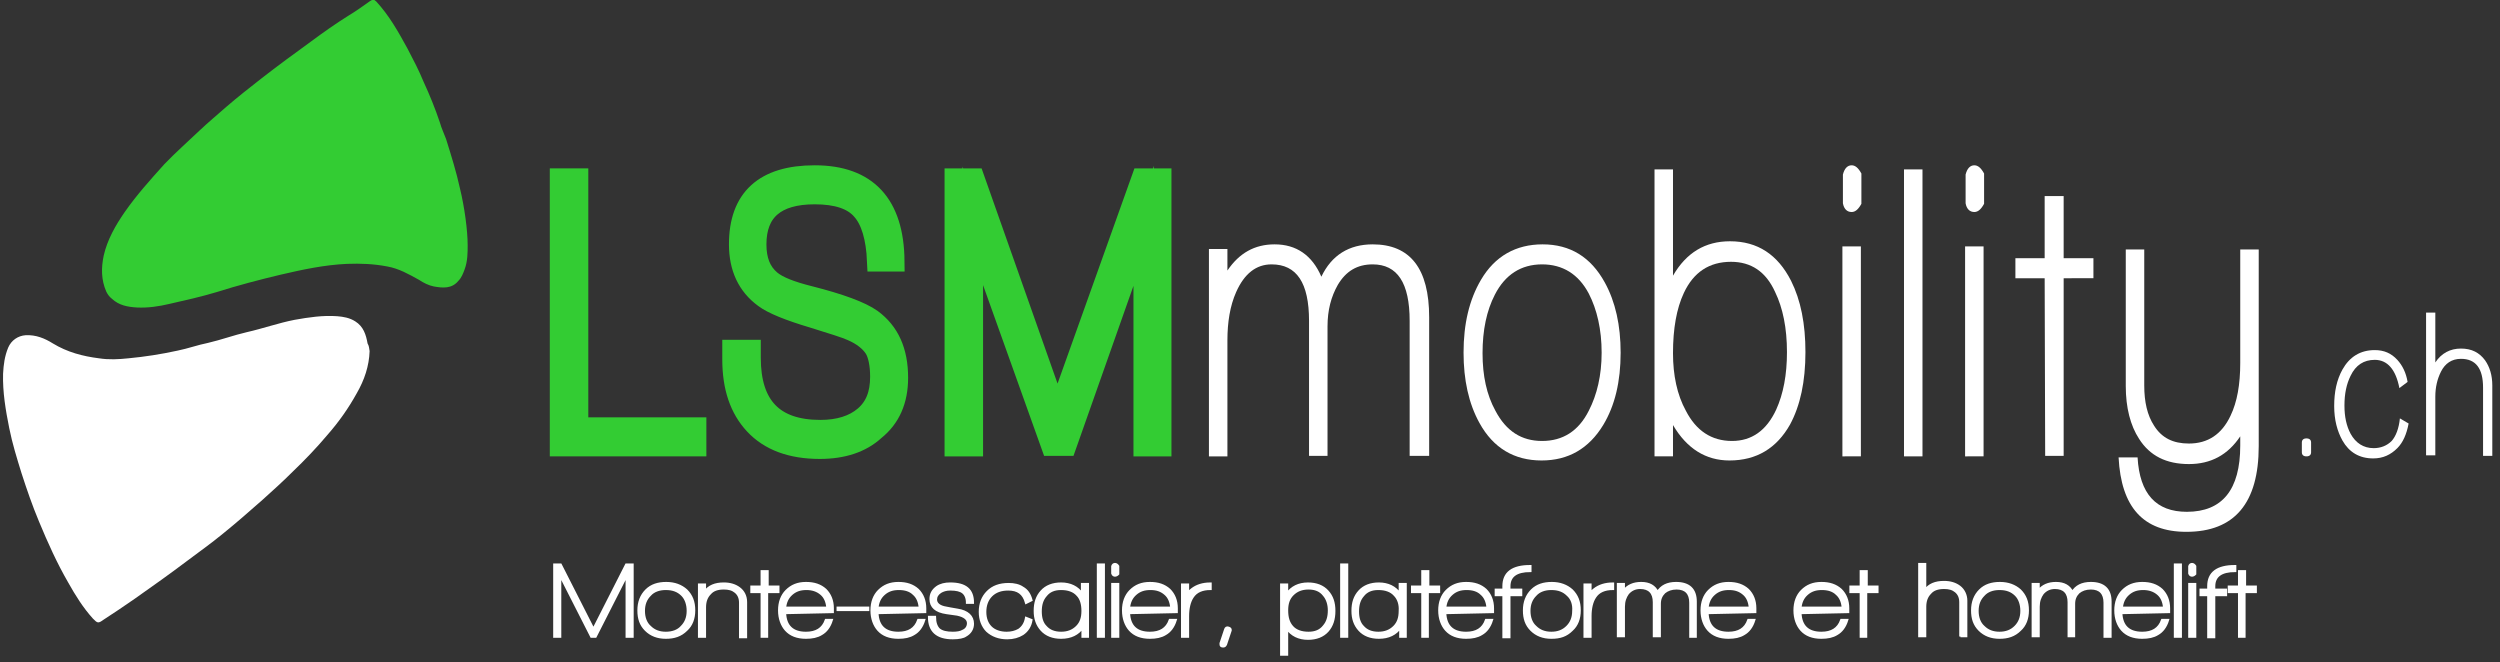 <?xml version="1.0" encoding="UTF-8" standalone="no"?>
<svg xmlns="http://www.w3.org/2000/svg" xmlns:xlink="http://www.w3.org/1999/xlink" data-id="Layer_1" x="0px" y="0px" width="487px" height="129px" viewBox="0 0 487 129" style="enable-background:new 0 0 487 129;" xml:space="preserve"><rect x="0" y="0" width="487" height="129" fill="#333333" stroke="none"/><g>	<g>		<path style="fill:#33CC33;stroke:#33CC33;stroke-width:4.001;stroke-miterlimit:10;" d="M109.1,86.8V34.8h3.5v48.5h23v3.6H109.1z   "></path>		<path style="fill:#33CC33;stroke:#33CC33;stroke-width:4.001;stroke-miterlimit:10;" d="M159.7,87.4c-5.6,0-9.8-1.6-12.7-4.7   c-2.9-3.1-4.3-7.3-4.3-12.7v-1.8h3.5v1.5c0,9.4,4.5,14.1,13.6,14.1c3.6,0,6.5-0.9,8.6-2.7c2.1-1.8,3.1-4.3,3.1-7.7   c0-2.4-0.4-4.3-1.1-5.5c-0.9-1.4-2.4-2.6-4.5-3.5c-1.1-0.5-3.6-1.3-7.5-2.5c-4.7-1.4-7.9-2.7-9.5-3.9c-3.3-2.4-4.9-5.9-4.9-10.4   c0-8.9,4.9-13.4,14.7-13.4c10.2,0,15.4,5.6,15.5,16.7h-3.3c-0.2-4.6-1.2-8-3-10c-1.8-2.1-4.9-3.1-9.2-3.1   c-7.6,0-11.4,3.3-11.4,9.8c0,3.1,0.9,5.4,2.8,7c1.4,1.2,4,2.2,7.6,3.1c5.9,1.5,10,3,12.1,4.5c3.4,2.5,5.1,6.2,5.1,11.4   c0,4.4-1.5,7.8-4.5,10.2C167.8,86.2,164.2,87.4,159.7,87.4z"></path>		<path style="fill:#33CC33;stroke:#33CC33;stroke-width:4.001;stroke-miterlimit:10;" d="M222.8,86.8V44l-15.1,42.8h-2.9L189.5,44   v42.9h-3.5V34.8h3.8l16.2,45.9l16.4-45.9h3.8v52.1H222.8z"></path>	</g></g><g>	<path style="fill:#FFFFFF;stroke:#FFFFFF;stroke-width:0.48;stroke-miterlimit:10;" d="M122.1,124v-12l-6.1,12h-0.8l-6.1-12v12  H108v-14h1.2l6.4,12.6L122,110h1.2v14H122.1z"></path>	<path style="fill:#FFFFFF;stroke:#FFFFFF;stroke-width:0.48;stroke-miterlimit:10;" d="M129.7,124.2c-1.6,0-2.9-0.5-3.9-1.5  c-1-1-1.4-2.2-1.4-3.8c0-1.6,0.5-2.9,1.5-3.9c1-1,2.3-1.4,3.9-1.4s2.9,0.5,3.9,1.4c1,1,1.5,2.2,1.5,3.9c0,1.6-0.5,2.9-1.5,3.8  C132.6,123.8,131.3,124.2,129.7,124.2z M132.9,115.9c-0.8-0.8-1.8-1.2-3.2-1.2c-1.3,0-2.4,0.4-3.1,1.2c-0.8,0.8-1.2,1.8-1.2,3.1  c0,1.3,0.4,2.4,1.2,3.1c0.8,0.8,1.8,1.2,3.1,1.2c1.3,0,2.4-0.4,3.1-1.2c0.8-0.8,1.2-1.8,1.2-3.1C134,117.7,133.6,116.6,132.9,115.9  z"></path>	<path style="fill:#FFFFFF;stroke:#FFFFFF;stroke-width:0.48;stroke-miterlimit:10;" d="M144.2,124v-6.6c0-0.9-0.3-1.6-0.9-2.1  c-0.6-0.5-1.3-0.7-2.3-0.7c-1.2,0-2.1,0.3-2.7,1c-0.7,0.7-1,1.6-1,2.7v5.7h-1.1v-10.1h1.1v1.4c0.8-1.1,2-1.6,3.7-1.6  c1.2,0,2.2,0.3,3,0.9c0.8,0.6,1.3,1.5,1.3,2.7v6.8H144.2z"></path>	<path style="fill:#FFFFFF;stroke:#FFFFFF;stroke-width:0.48;stroke-miterlimit:10;" d="M149.4,115.3v8.7h-1l0-8.7h-2v-1h2v-3h1.1  v3h2.1v1H149.4z"></path>	<path style="fill:#FFFFFF;stroke:#FFFFFF;stroke-width:0.48;stroke-miterlimit:10;" d="M152.9,119.4c0.1,2.6,1.5,3.9,4.1,3.9  c2,0,3.3-0.8,3.9-2.5h1.1c-0.4,1.3-1.1,2.2-2,2.7c-0.8,0.5-1.8,0.7-3,0.7c-1.7,0-3-0.5-3.9-1.5c-0.8-0.9-1.3-2.2-1.3-3.8  c0-1.6,0.5-2.9,1.4-3.8c1-1,2.2-1.5,3.8-1.5c1.6,0,2.8,0.4,3.8,1.3c0.9,0.9,1.4,2.1,1.4,3.6v0.7L152.9,119.4z M157.1,114.7  c-1.2,0-2.1,0.3-2.9,1c-0.8,0.7-1.2,1.6-1.3,2.7h8.3c-0.1-1.2-0.5-2.1-1.2-2.7C159.2,115,158.2,114.7,157.1,114.7z"></path>	<path style="fill:#FFFFFF;stroke:#FFFFFF;stroke-width:0.48;stroke-miterlimit:10;" d="M163.2,118.8v-0.4h5.9v0.4H163.2z"></path>	<path style="fill:#FFFFFF;stroke:#FFFFFF;stroke-width:0.48;stroke-miterlimit:10;" d="M170.9,119.4c0.1,2.6,1.5,3.9,4.1,3.9  c2,0,3.3-0.8,3.9-2.5h1.1c-0.4,1.3-1.1,2.2-2,2.7c-0.8,0.5-1.8,0.7-3,0.7c-1.7,0-3-0.5-3.9-1.5c-0.8-0.9-1.3-2.2-1.3-3.8  c0-1.6,0.5-2.9,1.4-3.8c1-1,2.2-1.5,3.8-1.5c1.6,0,2.8,0.4,3.8,1.3c0.9,0.9,1.4,2.1,1.4,3.6v0.7L170.9,119.4z M175.1,114.7  c-1.2,0-2.1,0.3-2.9,1c-0.8,0.7-1.2,1.6-1.3,2.7h8.3c-0.1-1.2-0.5-2.1-1.2-2.7C177.3,115,176.3,114.7,175.1,114.7z"></path>	<path style="fill:#FFFFFF;stroke:#FFFFFF;stroke-width:0.48;stroke-miterlimit:10;" d="M185.6,124.3c-3.1,0-4.6-1.4-4.6-4.1h1.1  c0,1.1,0.3,1.9,0.8,2.4c0.6,0.5,1.5,0.7,2.7,0.7c0.8,0,1.5-0.1,2-0.4c0.7-0.3,1-0.9,1-1.5c0-0.8-0.7-1.4-2.1-1.7  c-0.1,0-0.8-0.1-2.1-0.3c-2.1-0.3-3.1-1.2-3.1-2.7c0-1,0.4-1.7,1.2-2.3c0.7-0.5,1.6-0.7,2.6-0.7c3,0,4.4,1.2,4.4,3.7h-1.1  c0-0.9-0.3-1.6-0.8-2c-0.5-0.4-1.3-0.6-2.5-0.6c-0.8,0-1.4,0.2-1.9,0.5c-0.6,0.4-0.9,0.9-0.9,1.5c0,0.8,0.7,1.4,2,1.6  c0.4,0.1,1.1,0.2,2.2,0.4c2,0.3,3,1.3,3,2.7c0,1-0.5,1.8-1.4,2.3C187.7,124.1,186.8,124.3,185.6,124.3z"></path>	<path style="fill:#FFFFFF;stroke:#FFFFFF;stroke-width:0.48;stroke-miterlimit:10;" d="M199.2,123.5c-0.8,0.5-1.8,0.8-3,0.8  c-1.6,0-2.9-0.5-3.9-1.4c-0.9-0.9-1.4-2.2-1.4-3.7c0-1.6,0.5-2.9,1.5-3.9c1-1,2.3-1.5,4.1-1.5c1,0,2,0.2,2.7,0.7  c0.9,0.5,1.4,1.3,1.7,2.4l-1,0.5c-0.5-1.8-1.6-2.6-3.5-2.6c-1.4,0-2.5,0.4-3.3,1.2c-0.8,0.8-1.2,1.9-1.2,3.2c0,1.3,0.4,2.3,1.1,3  c0.7,0.7,1.8,1.1,3.1,1.1c0.9,0,1.7-0.2,2.4-0.6c0.7-0.5,1.2-1.2,1.4-2.3l1,0.4C200.7,122,200.1,122.9,199.2,123.5z"></path>	<path style="fill:#FFFFFF;stroke:#FFFFFF;stroke-width:0.48;stroke-miterlimit:10;" d="M210.9,124v-1.8c-0.9,1.3-2.3,2-4.2,2  c-1.6,0-2.9-0.5-3.8-1.5c-0.9-1-1.3-2.2-1.3-3.7c0-1.6,0.4-2.8,1.3-3.8c0.9-1,2.2-1.5,3.8-1.5c1.8,0,3.2,0.7,4.1,2v-1.9h1.1V124  H210.9z M209.9,115.9c-0.7-0.8-1.8-1.2-3.2-1.2c-1.3,0-2.3,0.4-3,1.3c-0.7,0.8-1,1.8-1,3.1c0,1.3,0.3,2.3,1,3  c0.7,0.8,1.7,1.2,3,1.2c1.3,0,2.3-0.4,3.1-1.2c0.8-0.8,1.1-1.8,1.1-3.1C210.9,117.7,210.6,116.6,209.9,115.9z"></path>	<path style="fill:#FFFFFF;stroke:#FFFFFF;stroke-width:0.48;stroke-miterlimit:10;" d="M213.9,124v-14h1.1v14H213.9z"></path>	<path style="fill:#FFFFFF;stroke:#FFFFFF;stroke-width:0.48;stroke-miterlimit:10;" d="M217.2,112.1c-0.2,0-0.4-0.1-0.5-0.4v-1.4  c0.1-0.3,0.3-0.4,0.5-0.4c0.2,0,0.4,0.1,0.6,0.4v1.5C217.6,112,217.4,112.1,217.2,112.1z M216.7,124v-10.2h1.1V124H216.7z"></path>	<path style="fill:#FFFFFF;stroke:#FFFFFF;stroke-width:0.48;stroke-miterlimit:10;" d="M219.9,119.4c0.1,2.6,1.5,3.9,4.1,3.9  c2,0,3.3-0.8,3.9-2.5h1.1c-0.4,1.3-1.1,2.2-2,2.7c-0.8,0.5-1.8,0.7-3,0.7c-1.7,0-3-0.5-3.9-1.5c-0.8-0.9-1.3-2.2-1.3-3.8  c0-1.6,0.5-2.9,1.4-3.8c1-1,2.2-1.5,3.8-1.5c1.6,0,2.8,0.4,3.8,1.3c0.9,0.9,1.4,2.1,1.4,3.6v0.7L219.9,119.4z M224.1,114.7  c-1.2,0-2.1,0.3-2.9,1c-0.8,0.7-1.2,1.6-1.3,2.7h8.3c-0.1-1.2-0.5-2.1-1.2-2.7C226.2,115,225.3,114.7,224.1,114.7z"></path>	<path style="fill:#FFFFFF;stroke:#FFFFFF;stroke-width:0.48;stroke-miterlimit:10;" d="M232.3,116.3c-0.6,0.9-0.9,2.2-0.9,3.7v4  h-1.1v-10.1h1.1v1.7c0.2-0.3,0.5-0.6,0.8-0.8c0.9-0.7,2.1-1.1,3.6-1.1v1C234.2,114.7,233,115.2,232.3,116.3z"></path>	<path style="fill:#FFFFFF;stroke:#FFFFFF;stroke-width:0.48;stroke-miterlimit:10;" d="M238.8,125.5c-0.1,0.2-0.2,0.4-0.5,0.4  c-0.4,0-0.5-0.1-0.5-0.4c0,0,0-0.1,0-0.2l0.9-2.7c0.1-0.3,0.3-0.4,0.6-0.3c0.3,0.1,0.4,0.2,0.4,0.4c0,0,0,0.1,0,0.1L238.8,125.5z"></path>	<path style="fill:#FFFFFF;stroke:#FFFFFF;stroke-width:0.48;stroke-miterlimit:10;" d="M254.8,124.4c-1.8,0-3.2-0.7-4.1-2v5.1  h-1.1v-13.6h1.1v1.8c0.9-1.3,2.3-2,4.1-2c1.6,0,2.9,0.5,3.8,1.5c0.9,1,1.3,2.2,1.3,3.8c0,1.6-0.4,2.9-1.3,3.9  C257.7,123.9,256.4,124.4,254.8,124.4z M257.9,115.9c-0.7-0.9-1.7-1.3-3-1.3c-1.3,0-2.3,0.4-3.1,1.2c-0.8,0.8-1.1,1.8-1.1,3.1  c0,1.4,0.3,2.4,1,3.2c0.7,0.8,1.8,1.2,3.2,1.2c1.3,0,2.3-0.4,3-1.3c0.7-0.8,1-1.8,1-3.1C258.9,117.8,258.6,116.7,257.9,115.9z"></path>	<path style="fill:#FFFFFF;stroke:#FFFFFF;stroke-width:0.48;stroke-miterlimit:10;" d="M261.3,124v-14h1.1v14H261.3z"></path>	<path style="fill:#FFFFFF;stroke:#FFFFFF;stroke-width:0.48;stroke-miterlimit:10;" d="M272.8,124v-1.8c-0.9,1.3-2.3,2-4.2,2  c-1.6,0-2.9-0.5-3.8-1.5c-0.9-1-1.3-2.2-1.3-3.7c0-1.6,0.4-2.8,1.3-3.8c0.9-1,2.2-1.5,3.8-1.5c1.8,0,3.2,0.7,4.1,2v-1.9h1.1V124  H272.8z M271.7,115.9c-0.7-0.8-1.8-1.2-3.2-1.2c-1.3,0-2.3,0.4-3,1.3c-0.7,0.8-1,1.8-1,3.1c0,1.3,0.3,2.3,1,3  c0.7,0.8,1.7,1.2,3,1.2c1.3,0,2.3-0.4,3.1-1.2c0.8-0.8,1.1-1.8,1.1-3.1C272.8,117.7,272.4,116.6,271.7,115.9z"></path>	<path style="fill:#FFFFFF;stroke:#FFFFFF;stroke-width:0.48;stroke-miterlimit:10;" d="M278.1,115.3v8.7h-1l0-8.7h-2v-1h2v-3h1.1  v3h2.1v1H278.1z"></path>	<path style="fill:#FFFFFF;stroke:#FFFFFF;stroke-width:0.48;stroke-miterlimit:10;" d="M281.5,119.4c0.1,2.6,1.5,3.9,4.1,3.9  c2,0,3.3-0.8,3.9-2.5h1.1c-0.4,1.3-1.1,2.2-2,2.7c-0.8,0.5-1.8,0.7-3,0.7c-1.7,0-3-0.5-3.9-1.5c-0.8-0.9-1.3-2.2-1.3-3.8  c0-1.6,0.5-2.9,1.4-3.8c1-1,2.2-1.5,3.8-1.5c1.6,0,2.8,0.4,3.8,1.3c0.9,0.9,1.4,2.1,1.4,3.6v0.7L281.5,119.4z M285.7,114.7  c-1.2,0-2.1,0.3-2.9,1c-0.8,0.7-1.2,1.6-1.3,2.7h8.3c-0.1-1.2-0.5-2.1-1.2-2.7C287.9,115,286.9,114.7,285.7,114.7z"></path>	<path style="fill:#FFFFFF;stroke:#FFFFFF;stroke-width:0.48;stroke-miterlimit:10;" d="M294,114.2v0.7h2.3v1H294v8.2h-1.1v-8.2  h-1.5v-1h1.5v-0.7c0-2.6,1.7-3.9,5.2-3.9v0.9C295.4,111.2,294,112.2,294,114.2z"></path>	<path style="fill:#FFFFFF;stroke:#FFFFFF;stroke-width:0.48;stroke-miterlimit:10;" d="M302.2,124.2c-1.6,0-2.9-0.5-3.9-1.5  c-1-1-1.4-2.2-1.4-3.8c0-1.6,0.5-2.9,1.5-3.9c1-1,2.3-1.4,3.9-1.4c1.6,0,2.9,0.5,3.9,1.4c1,1,1.5,2.2,1.5,3.9  c0,1.6-0.5,2.9-1.5,3.8C305.1,123.8,303.9,124.2,302.2,124.2z M305.4,115.9c-0.8-0.8-1.8-1.2-3.2-1.2c-1.3,0-2.4,0.4-3.1,1.2  c-0.8,0.8-1.2,1.8-1.2,3.1c0,1.3,0.4,2.4,1.2,3.1c0.8,0.8,1.8,1.2,3.1,1.2c1.3,0,2.3-0.4,3.1-1.2c0.8-0.8,1.2-1.8,1.2-3.1  C306.6,117.7,306.2,116.6,305.4,115.9z"></path>	<path style="fill:#FFFFFF;stroke:#FFFFFF;stroke-width:0.48;stroke-miterlimit:10;" d="M310.7,116.3c-0.6,0.9-0.9,2.2-0.9,3.7v4  h-1.1v-10.1h1.1v1.7c0.2-0.3,0.5-0.6,0.8-0.8c0.9-0.7,2.1-1.1,3.6-1.1v1C312.6,114.7,311.4,115.2,310.7,116.3z"></path>	<path style="fill:#FFFFFF;stroke:#FFFFFF;stroke-width:0.48;stroke-miterlimit:10;" d="M329.3,124v-6.6c0-1.8-0.9-2.8-2.7-2.8  c-1,0-1.8,0.3-2.4,0.8c-0.6,0.6-0.9,1.3-0.9,2.2v6.3h-1.1v-6.6c0-1.8-0.9-2.8-2.7-2.8c-1,0-1.8,0.4-2.4,1.1  c-0.5,0.7-0.8,1.5-0.8,2.6v5.7h-1.1v-10.1h1.1v1.3c0.8-1,1.9-1.5,3.4-1.5c1.6,0,2.6,0.6,3.2,1.8c0.7-1.2,1.9-1.8,3.6-1.8  c2.5,0,3.8,1.2,3.8,3.6v6.8H329.3z"></path>	<path style="fill:#FFFFFF;stroke:#FFFFFF;stroke-width:0.48;stroke-miterlimit:10;" d="M332.6,119.4c0.1,2.6,1.5,3.9,4.1,3.9  c2,0,3.3-0.8,3.9-2.5h1.1c-0.4,1.3-1.1,2.2-2,2.7c-0.8,0.5-1.8,0.7-3,0.7c-1.7,0-3-0.5-3.9-1.5c-0.8-0.9-1.3-2.2-1.3-3.8  c0-1.6,0.5-2.9,1.4-3.8c1-1,2.2-1.5,3.8-1.5c1.6,0,2.8,0.4,3.8,1.3c0.9,0.9,1.4,2.1,1.4,3.6v0.7L332.6,119.4z M336.8,114.7  c-1.2,0-2.1,0.3-2.9,1c-0.8,0.7-1.2,1.6-1.3,2.7h8.3c-0.1-1.2-0.5-2.1-1.2-2.7C338.9,115,338,114.7,336.8,114.7z"></path>	<path style="fill:#FFFFFF;stroke:#FFFFFF;stroke-width:0.48;stroke-miterlimit:10;" d="M350.7,119.4c0.1,2.6,1.5,3.9,4.1,3.9  c2,0,3.3-0.8,3.9-2.5h1.1c-0.4,1.3-1.1,2.2-2,2.7c-0.8,0.5-1.8,0.7-3,0.7c-1.7,0-3-0.5-3.9-1.5c-0.8-0.9-1.3-2.2-1.3-3.8  c0-1.6,0.5-2.9,1.4-3.8c1-1,2.2-1.5,3.8-1.5c1.6,0,2.8,0.4,3.8,1.3c0.9,0.9,1.4,2.1,1.4,3.6v0.7L350.7,119.4z M354.9,114.7  c-1.2,0-2.1,0.3-2.9,1c-0.8,0.7-1.2,1.6-1.3,2.7h8.3c-0.1-1.2-0.5-2.1-1.2-2.7C357.1,115,356.1,114.7,354.9,114.7z"></path>	<path style="fill:#FFFFFF;stroke:#FFFFFF;stroke-width:0.48;stroke-miterlimit:10;" d="M363.5,115.3v8.7h-1l0-8.7h-2v-1h2v-3h1.1  v3h2.1v1H363.5z"></path>	<path style="fill:#FFFFFF;stroke:#FFFFFF;stroke-width:0.48;stroke-miterlimit:10;" d="M381.9,124v-6.7c0-0.9-0.3-1.6-0.9-2.1  c-0.6-0.5-1.3-0.7-2.3-0.7c-1.2,0-2.1,0.3-2.7,1c-0.7,0.7-1,1.6-1,2.7v5.7h-1.1v-14h1.1v5.1c0.8-1.1,2-1.6,3.7-1.6  c1.2,0,2.2,0.3,3,0.9c0.8,0.6,1.3,1.6,1.3,2.7v6.9H381.9z"></path>	<path style="fill:#FFFFFF;stroke:#FFFFFF;stroke-width:0.48;stroke-miterlimit:10;" d="M389.5,124.2c-1.6,0-2.9-0.5-3.9-1.5  c-1-1-1.4-2.2-1.4-3.8c0-1.6,0.5-2.9,1.5-3.9c1-1,2.3-1.4,3.9-1.4c1.6,0,2.9,0.5,3.9,1.4c1,1,1.5,2.2,1.5,3.9  c0,1.6-0.5,2.9-1.5,3.8C392.4,123.8,391.1,124.2,389.5,124.2z M392.7,115.9c-0.8-0.8-1.8-1.2-3.2-1.2c-1.3,0-2.4,0.4-3.1,1.2  c-0.8,0.8-1.2,1.8-1.2,3.1c0,1.3,0.4,2.4,1.2,3.1c0.8,0.8,1.8,1.2,3.1,1.2c1.3,0,2.3-0.4,3.1-1.2c0.8-0.8,1.2-1.8,1.2-3.1  C393.8,117.7,393.4,116.6,392.7,115.9z"></path>	<path style="fill:#FFFFFF;stroke:#FFFFFF;stroke-width:0.48;stroke-miterlimit:10;" d="M410,124v-6.6c0-1.8-0.9-2.8-2.7-2.8  c-1,0-1.8,0.3-2.4,0.8c-0.6,0.6-0.9,1.3-0.9,2.2v6.3H403v-6.6c0-1.8-0.9-2.8-2.7-2.8c-1,0-1.8,0.4-2.4,1.1  c-0.5,0.7-0.8,1.5-0.8,2.6v5.7H396v-10.1h1.1v1.3c0.8-1,1.9-1.5,3.4-1.5c1.6,0,2.6,0.6,3.2,1.8c0.7-1.2,1.9-1.8,3.6-1.8  c2.5,0,3.8,1.2,3.8,3.6v6.8H410z"></path>	<path style="fill:#FFFFFF;stroke:#FFFFFF;stroke-width:0.48;stroke-miterlimit:10;" d="M413.2,119.4c0.1,2.6,1.5,3.9,4.1,3.9  c2,0,3.3-0.8,3.9-2.5h1.1c-0.4,1.3-1.1,2.2-2,2.7c-0.8,0.5-1.8,0.7-3,0.7c-1.7,0-3-0.5-3.9-1.5c-0.8-0.9-1.3-2.2-1.3-3.8  c0-1.6,0.5-2.9,1.4-3.8c1-1,2.2-1.5,3.8-1.5c1.6,0,2.8,0.4,3.8,1.3c0.9,0.9,1.4,2.1,1.4,3.6v0.7L413.2,119.4z M417.5,114.7  c-1.2,0-2.1,0.3-2.9,1c-0.8,0.7-1.2,1.6-1.3,2.7h8.3c-0.1-1.2-0.5-2.1-1.2-2.7C419.6,115,418.6,114.7,417.5,114.7z"></path>	<path style="fill:#FFFFFF;stroke:#FFFFFF;stroke-width:0.48;stroke-miterlimit:10;" d="M423.7,124v-14h1.1v14H423.7z"></path>	<path style="fill:#FFFFFF;stroke:#FFFFFF;stroke-width:0.48;stroke-miterlimit:10;" d="M427,112.1c-0.2,0-0.4-0.1-0.5-0.4v-1.4  c0.1-0.3,0.3-0.4,0.5-0.4c0.2,0,0.4,0.1,0.6,0.4v1.5C427.4,112,427.2,112.1,427,112.1z M426.5,124v-10.2h1.1V124H426.5z"></path>	<path style="fill:#FFFFFF;stroke:#FFFFFF;stroke-width:0.48;stroke-miterlimit:10;" d="M431.3,114.2v0.7h2.3v1h-2.3v8.2h-1.1  v-8.2h-1.5v-1h1.5v-0.7c0-2.6,1.7-3.9,5.2-3.9v0.9C432.7,111.2,431.3,112.2,431.3,114.2z"></path>	<path style="fill:#FFFFFF;stroke:#FFFFFF;stroke-width:0.48;stroke-miterlimit:10;" d="M437.2,115.3v8.7h-1l0-8.7h-2v-1h2v-3h1.1  v3h2.1v1H437.2z"></path></g><g>	<path style="fill:#FFFFFF;" d="M274.6,88.8V62.5c0-7.4-2.4-11-7.2-11c-3,0-5.2,1.3-6.8,4c-1.3,2.3-2,4.9-2,8.1v25.2h-3.6V62.5  c0-7.4-2.4-11-7.3-11c-3,0-5.3,1.8-6.9,5.4c-1.2,2.7-1.7,5.9-1.7,9.4v22.6h-3.6V48.5h3.6v4.2c2.3-3.4,5.3-5.1,9.2-5.1  c4.2,0,7.3,2.1,9.1,6.3c2-4.2,5.4-6.3,10-6.3c7.3,0,11,4.7,11,14.2v27H274.6z"></path>	<path style="fill:#FFFFFF;" d="M300.3,89.7c-5.3,0-9.4-2.4-12.1-7.3c-2.1-3.8-3.1-8.4-3.1-13.7c0-5.6,1.1-10.3,3.4-14.2  c2.7-4.6,6.8-6.9,12-6.9c5.4,0,9.4,2.5,12.1,7.4c2.1,3.8,3.1,8.4,3.1,13.7c0,5.6-1.1,10.3-3.4,14.1  C309.5,87.4,305.5,89.7,300.3,89.7z M309.5,57.2c-2-3.8-5.1-5.7-9.1-5.7c-4.1,0-7.2,2-9.2,5.9c-1.6,3.1-2.4,6.9-2.4,11.4  c0,4.4,0.8,8.1,2.5,11.2c2.1,4,5.1,5.9,9.1,5.9c4,0,7.1-1.9,9.1-5.9c1.6-3.1,2.5-6.9,2.5-11.3C312,64.2,311.1,60.3,309.5,57.2z"></path>	<path style="fill:#FFFFFF;" d="M336.9,89.7c-4.6,0-8.3-2.3-11-6.9v6.1h-3.6V33h3.6v20.7c2.6-4.5,6.3-6.7,11.1-6.7  c5.4,0,9.3,2.6,11.9,7.7c1.9,3.8,2.8,8.4,2.8,13.9c0,5.7-1,10.4-3,14.1C346.1,87.3,342.2,89.7,336.9,89.7z M345.8,56.9  c-1.8-4-4.7-5.9-8.6-5.9c-4.2,0-7.3,2-9.2,6.1c-1.4,3-2.1,6.9-2.1,11.7c0,4.3,0.8,8.1,2.5,11.2c2,3.9,5,5.9,9,5.9  c3.8,0,6.7-2,8.6-6.1c1.4-3.1,2.1-6.8,2.1-11.2C348.1,63.9,347.3,60,345.8,56.9z"></path>	<path style="fill:#FFFFFF;" d="M360.7,41.3c-0.9,0-1.5-0.6-1.7-1.7V34c0.3-1.2,0.9-1.8,1.7-1.8c0.7,0,1.3,0.5,1.9,1.6v5.9  C362,40.8,361.4,41.3,360.7,41.3z M358.9,88.8V48h3.6v40.9H358.9z"></path>	<path style="fill:#FFFFFF;" d="M370.9,88.8V33h3.6v55.9H370.9z"></path>	<path style="fill:#FFFFFF;" d="M384.6,41.3c-0.9,0-1.5-0.6-1.7-1.7V34c0.3-1.2,0.9-1.8,1.7-1.8c0.7,0,1.3,0.5,1.9,1.6v5.9  C385.9,40.8,385.3,41.3,384.6,41.3z M382.8,88.8V48h3.6v40.9H382.8z"></path>	<path style="fill:#FFFFFF;" d="M402,54.2v34.6h-3.6l-0.1-34.6h-5.7v-3.9h5.7V38.2h3.7v12.1h5.8v3.9H402z"></path>	<path style="fill:#FFFFFF;" d="M425.9,103.6c-8.4,0-12.7-4.8-13.2-14.5h3.7c0.4,7.1,3.6,10.6,9.6,10.6c6.9,0,10.4-4.3,10.4-12.9V85  c-2.4,3.6-5.7,5.4-10,5.4c-4.4,0-7.6-1.6-9.7-4.9c-1.7-2.6-2.6-6.1-2.6-10.3V48.6h3.6v26.5c0,3.2,0.6,5.8,1.9,7.8  c1.5,2.4,3.7,3.5,6.8,3.5c3.7,0,6.4-1.8,8.1-5.4c1.3-2.7,1.9-6.1,1.9-10.3V48.6h3.6v38.3C440,98,435.3,103.6,425.9,103.6z"></path>	<path style="fill:#FFFFFF;" d="M449.3,88.9c-0.6,0-0.9-0.3-0.9-0.8v-1.9c0-0.5,0.3-0.8,0.9-0.8c0.6,0,0.9,0.3,0.9,0.8v1.9  C450.2,88.6,449.9,88.9,449.3,88.9z"></path>	<path style="fill:#FFFFFF;" d="M467,87.3c-1.3,1.3-2.8,2-4.7,2c-2.7,0-4.7-1.2-6-3.5c-1-1.8-1.6-4-1.6-6.7c0-2.8,0.5-5.1,1.6-7.1  c1.4-2.5,3.5-3.8,6.3-3.8c1.8,0,3.2,0.6,4.4,1.9c1,1.1,1.7,2.5,2,4.3l-1.6,1.2c-0.7-3.6-2.3-5.5-4.8-5.5c-2.1,0-3.7,1-4.7,3.1  c-0.8,1.6-1.2,3.5-1.2,5.8c0,2.2,0.4,4,1.2,5.5c1,1.8,2.5,2.8,4.5,2.8c1.4,0,2.6-0.5,3.5-1.4c0.8-0.9,1.4-2.4,1.6-4.4l1.7,1  C468.8,84.6,468.1,86.2,467,87.3z"></path>	<path style="fill:#FFFFFF;" d="M483.7,88.8V75.5c0-3.7-1.4-5.6-4.3-5.6c-1.8,0-3.1,0.9-3.9,2.5c-0.7,1.4-1.1,3-1.1,4.9v11.4h-1.8  V60.9h1.8v9.7c1.2-1.8,2.9-2.7,5-2.7c2.1,0,3.6,0.8,4.7,2.3c0.9,1.3,1.4,2.9,1.4,4.9v13.7H483.7z"></path></g><path style="fill:#33CC33;" d="M91.1,47.8c0,1.4,0,3.1-0.6,4.7c-0.3,0.8-0.6,1.6-1.2,2.2c-1.3,1.6-3.1,1.4-4.8,1.1 c-1-0.2-2-0.7-2.9-1.3c-2-1.1-3.9-2.2-6.2-2.6c-2.6-0.5-5.2-0.6-7.8-0.5c-4.4,0.2-8.6,1.1-12.9,2.1c-4.2,1-8.4,2.1-12.5,3.4 c-3,0.9-6.1,1.6-9.2,2.3c-2.1,0.5-4.2,0.8-6.3,0.7c-1.8-0.1-3.5-0.4-4.9-1.7c-0.5-0.4-0.8-0.8-1.1-1.4c-1-2.3-1-4.6-0.5-7 c0.7-3.1,2.3-5.9,4.1-8.5C26.6,38,29.3,35,32,32c2.2-2.3,4.6-4.4,6.9-6.6c1.7-1.6,3.5-3.1,5.2-4.6c2.2-1.9,4.5-3.7,6.8-5.5 c3.2-2.5,6.5-4.9,9.8-7.3c2.3-1.7,4.7-3.4,7.1-4.9c1.5-0.9,2.9-1.9,4.3-2.9c0.5-0.3,0.7-0.4,1.2,0.1c2.5,2.7,4.3,5.9,6.1,9.2 c1.1,2.1,2.2,4.2,3.1,6.4c1.2,2.6,2.3,5.3,3.2,8c0.3,1.1,0.8,2.1,1.2,3.2c1,3.2,2,6.4,2.7,9.6C90.5,40.4,91.1,44.9,91.1,47.8z"></path><path style="fill:#FFFFFF;" d="M72,68.4c-0.1,2.9-1,5.6-2.5,8.2c-1.6,2.9-3.5,5.6-5.7,8.1c-2.1,2.5-4.4,4.9-6.8,7.2 c-1.9,1.9-3.9,3.7-5.9,5.5c-2.5,2.2-5,4.4-7.6,6.5c-2.3,1.9-4.7,3.6-7.1,5.4c-3.3,2.5-6.7,4.9-10.1,7.3c-2,1.4-4.1,2.8-6.1,4.1 c-1.1,0.8-1.2,0.7-2.1-0.2c-1.9-2.1-3.4-4.5-4.8-7c-2.2-3.8-4-7.8-5.7-11.9c-1.3-3.1-2.4-6.3-3.4-9.4c-0.9-2.9-1.8-5.8-2.4-8.8 c-0.7-3.5-1.3-7-1.2-10.6c0.1-1.8,0.3-3.4,1-5.1c0.6-1.4,1.9-2.3,3.4-2.4c2-0.1,3.7,0.6,5.3,1.6c2.8,1.7,5.8,2.5,9,2.9 c1.9,0.3,3.8,0.2,5.7,0c3.2-0.3,6.4-0.8,9.6-1.5c2-0.4,3.9-1.1,5.9-1.5c2.6-0.6,5-1.5,7.6-2.1c3.1-0.7,6.2-1.8,9.3-2.4 c2.8-0.5,5.5-0.9,8.3-0.7c1.2,0.1,2.4,0.3,3.5,1c1.6,1,2.1,2.6,2.4,4.3C71.9,67.4,71.9,67.8,72,68.4z"></path></svg>